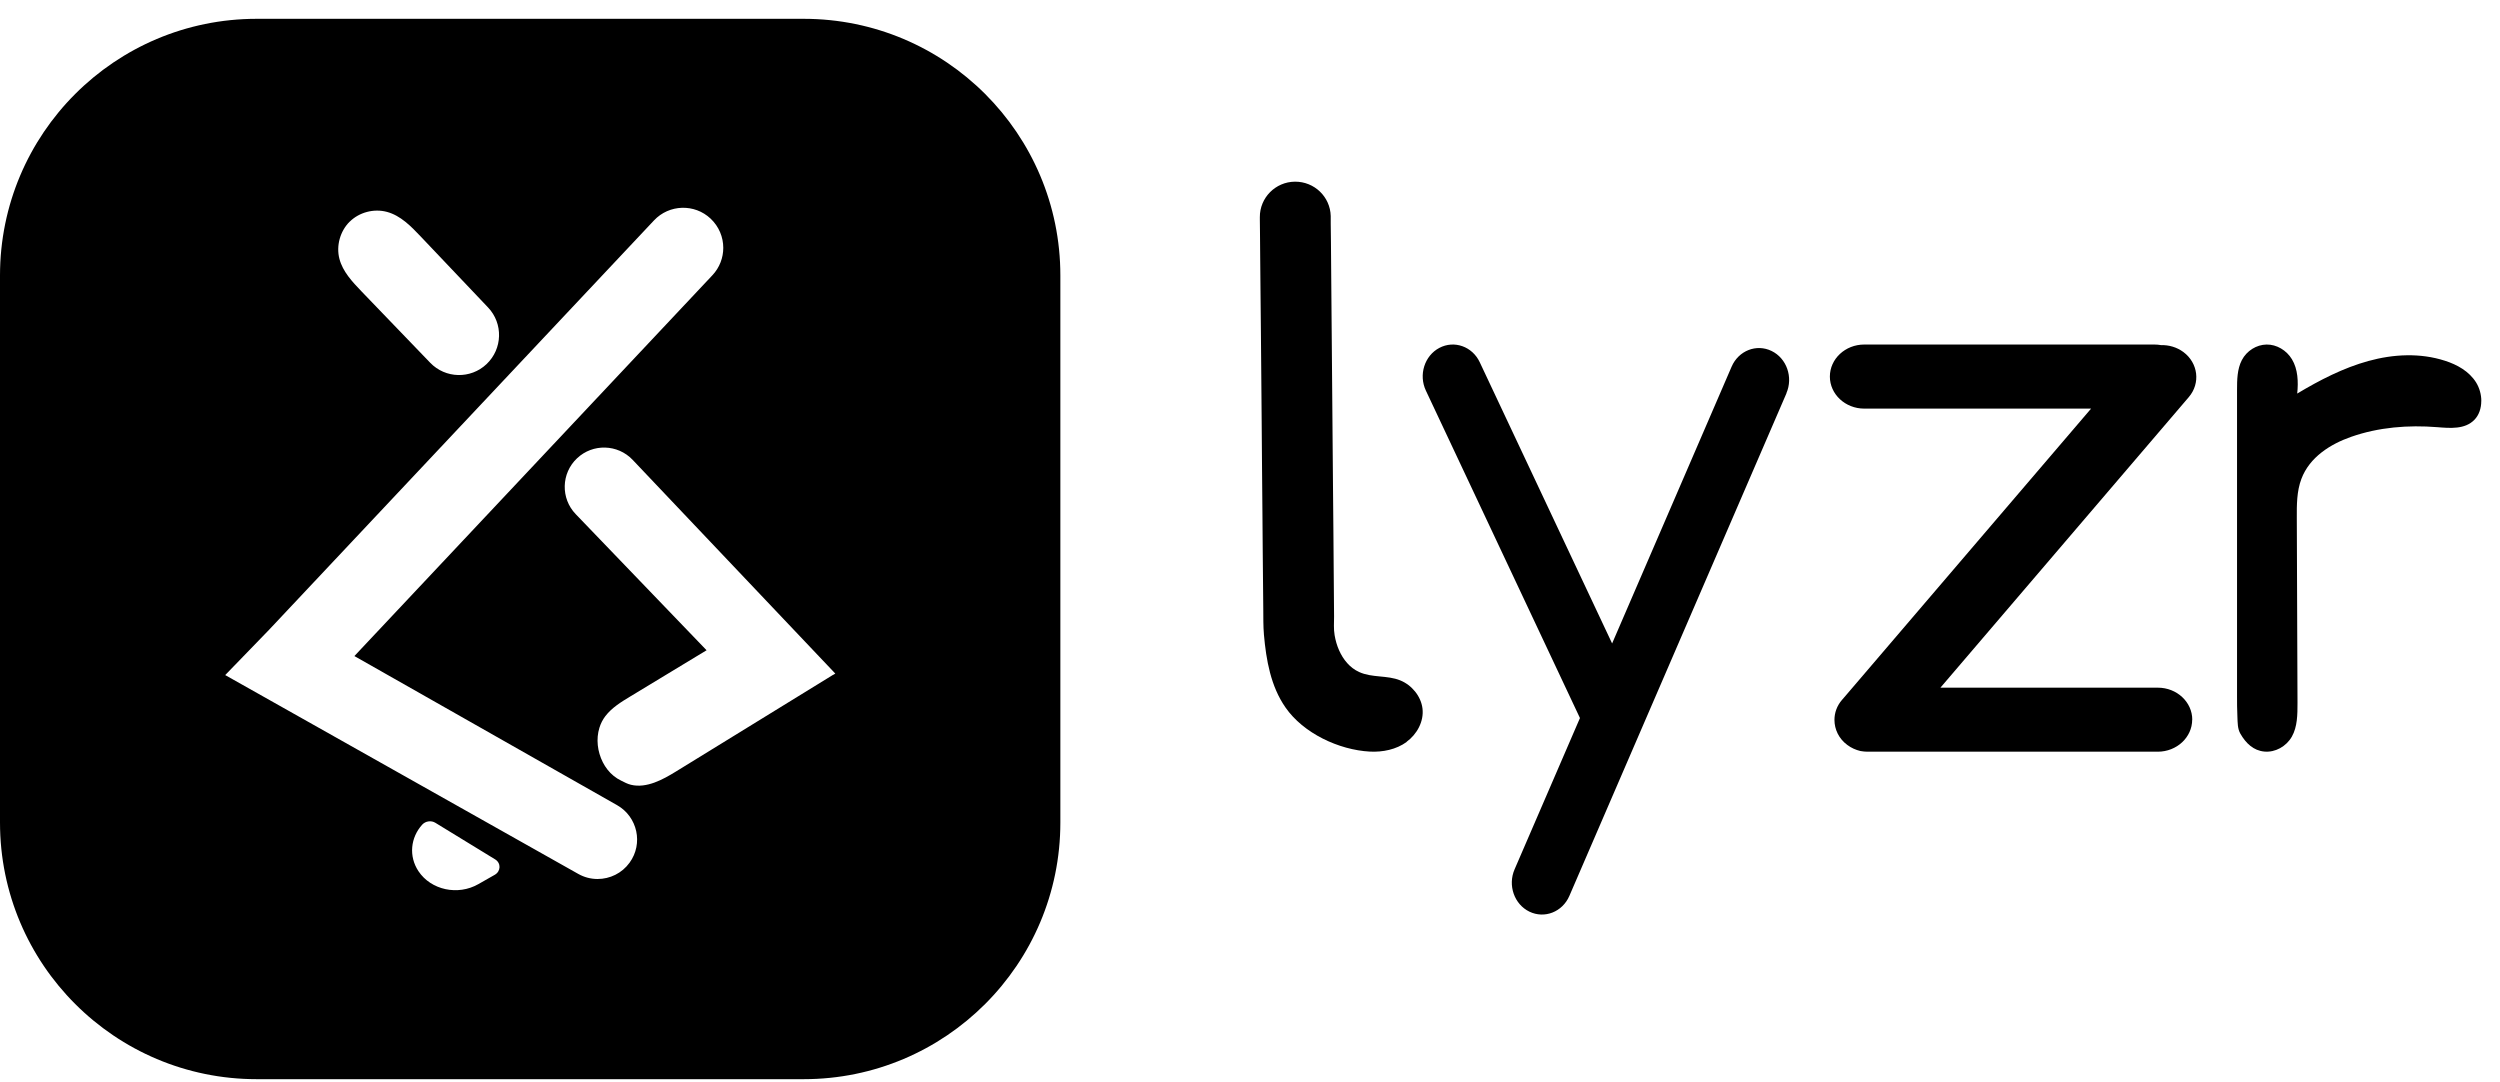 <svg width="97" height="42" viewBox="0 0 97 42" fill="none" xmlns="http://www.w3.org/2000/svg">
<g clip-path="url(#clip0_1213_7906)">
<path d="M31.182 0.73H9.96C4.458 0.73 0 5.19 0 10.69V31.912C0 37.414 4.461 41.872 9.96 41.872H31.182C36.684 41.872 41.142 37.411 41.142 31.912V10.69C41.142 5.187 36.681 0.73 31.182 0.73ZM13.569 8.601C13.94 8.233 14.511 8.085 15.016 8.222C15.544 8.365 15.947 8.779 16.323 9.176C17.195 10.095 18.065 11.014 18.937 11.93C19.529 12.554 19.5 13.537 18.879 14.127C18.26 14.713 17.283 14.69 16.691 14.074C15.801 13.149 14.914 12.227 14.024 11.303C13.668 10.932 13.298 10.538 13.169 10.042C13.038 9.537 13.196 8.969 13.566 8.601H13.569ZM19.197 33.942C18.984 34.062 18.774 34.184 18.561 34.304C17.765 34.759 16.723 34.534 16.236 33.802C15.851 33.221 15.929 32.495 16.382 31.996C16.51 31.856 16.732 31.824 16.895 31.926L19.212 33.344C19.445 33.487 19.436 33.805 19.197 33.942ZM24.428 33.472C24.13 33.884 23.664 34.105 23.185 34.105C22.928 34.105 22.672 34.041 22.435 33.907L8.738 26.193L10.433 24.443L25.376 8.551C25.962 7.927 26.949 7.895 27.573 8.484C27.897 8.791 28.063 9.202 28.063 9.616C28.063 9.998 27.923 10.381 27.64 10.681L13.75 25.455L23.944 31.241C24.737 31.693 24.965 32.734 24.428 33.472ZM32.331 26.179C30.295 27.43 28.262 28.682 26.225 29.936C25.726 30.243 25.09 30.596 24.483 30.45C24.346 30.418 24.227 30.351 24.101 30.289C23.999 30.24 23.9 30.178 23.812 30.106C23.634 29.963 23.491 29.776 23.389 29.575C23.182 29.166 23.121 28.673 23.258 28.235C23.308 28.072 23.386 27.92 23.488 27.786C23.739 27.459 24.098 27.238 24.451 27.025C25.44 26.427 26.426 25.828 27.415 25.23C25.723 23.468 24.028 21.709 22.336 19.947C21.75 19.337 21.773 18.363 22.389 17.782C23.001 17.204 23.964 17.231 24.545 17.84C27.168 20.606 29.787 23.369 32.41 26.135C32.387 26.149 32.361 26.167 32.334 26.182L32.331 26.179Z" fill="black"/>
<path d="M85.057 27.922C85.057 28.267 84.906 28.576 84.666 28.801C84.425 29.025 84.09 29.166 83.724 29.166H72.463C72.372 29.166 72.285 29.157 72.2 29.142C72.194 29.142 72.188 29.139 72.181 29.139C72.003 29.096 71.831 29.02 71.678 28.906C71.346 28.661 71.177 28.299 71.177 27.931C71.177 27.66 71.271 27.385 71.468 27.158L71.659 26.936L81.134 15.854H72.332C71.597 15.854 70.999 15.297 70.999 14.611C70.999 13.925 71.597 13.368 72.332 13.368H83.593C83.68 13.368 83.768 13.376 83.849 13.391C84.153 13.382 84.459 13.47 84.716 13.659C85.291 14.088 85.385 14.871 84.925 15.408L75.288 26.682H83.727C84.462 26.682 85.06 27.239 85.06 27.925L85.057 27.922Z" fill="black"/>
<path d="M69.315 15.259L60.891 34.762C60.622 35.384 59.928 35.656 59.341 35.372C58.754 35.087 58.496 34.353 58.765 33.732L61.302 27.86L55.324 15.155C55.036 14.543 55.271 13.802 55.847 13.498C56.426 13.193 57.125 13.443 57.413 14.052L62.55 24.966L67.187 14.226C67.456 13.605 68.15 13.332 68.736 13.617C69.323 13.901 69.581 14.636 69.312 15.257L69.315 15.259Z" fill="black"/>
<path d="M96.273 15.567C96.273 15.838 96.188 16.103 96.007 16.288C95.642 16.665 95.067 16.615 94.562 16.574C93.441 16.485 92.296 16.574 91.227 16.948C90.421 17.23 89.612 17.736 89.294 18.581C89.113 19.058 89.113 19.591 89.116 20.106C89.124 22.497 89.132 24.884 89.143 27.274C89.143 27.722 89.141 28.199 88.924 28.581C88.705 28.967 88.274 29.2 87.858 29.161C87.436 29.123 87.142 28.841 86.928 28.47C86.813 28.272 86.822 28.04 86.811 27.81C86.797 27.53 86.797 27.248 86.797 26.968C86.797 26.956 86.797 26.945 86.797 26.936C86.797 23.006 86.797 19.073 86.797 15.143C86.797 14.742 86.802 14.322 86.983 13.974C87.172 13.609 87.553 13.374 87.943 13.368C88.332 13.362 88.716 13.589 88.927 13.939C89.16 14.325 89.179 14.813 89.132 15.27C90.009 14.745 90.922 14.274 91.892 14.007C92.863 13.739 93.904 13.686 94.867 13.998C95.335 14.148 95.801 14.404 96.073 14.84C96.204 15.052 96.278 15.314 96.275 15.567H96.273Z" fill="black"/>
<path d="M54.578 28.788C54.172 29.082 53.649 29.188 53.149 29.162C51.948 29.097 50.57 28.451 49.878 27.451C49.304 26.629 49.127 25.606 49.041 24.628C49.012 24.293 49.018 23.954 49.015 23.619L49.006 22.676L48.994 21.395C48.991 20.884 48.985 20.372 48.982 19.861C48.976 19.294 48.973 18.727 48.967 18.157C48.962 17.56 48.959 16.964 48.953 16.367L48.938 14.577L48.923 12.867L48.908 11.324C48.905 10.892 48.899 10.46 48.896 10.028L48.888 9.068L48.882 8.521C48.882 8.489 48.882 8.459 48.882 8.427C48.876 7.672 49.488 7.055 50.245 7.049C50.996 7.043 51.614 7.636 51.632 8.383V8.403V8.668C51.635 8.915 51.638 9.162 51.641 9.405L51.65 10.531C51.653 11.007 51.659 11.483 51.662 11.959C51.667 12.506 51.67 13.055 51.676 13.602L51.691 15.374C51.697 15.979 51.703 16.584 51.706 17.19L51.721 18.965C51.727 19.514 51.73 20.061 51.736 20.61L51.747 22.041C51.75 22.418 51.753 22.797 51.756 23.173L51.762 23.919C51.762 24.16 51.741 24.404 51.783 24.645C51.818 24.848 51.874 25.048 51.957 25.233C52.114 25.588 52.371 25.909 52.732 26.073C53.235 26.305 53.821 26.191 54.329 26.399C54.776 26.579 55.136 27.014 55.193 27.493C55.252 27.989 54.98 28.489 54.575 28.783L54.578 28.788Z" fill="black"/>
</g>
<defs>
<clipPath id="clip0_1213_7906">
<rect width="96.276" height="41.142" fill="white" transform="translate(0 0.73)"/>
</clipPath>
</defs>
</svg>

